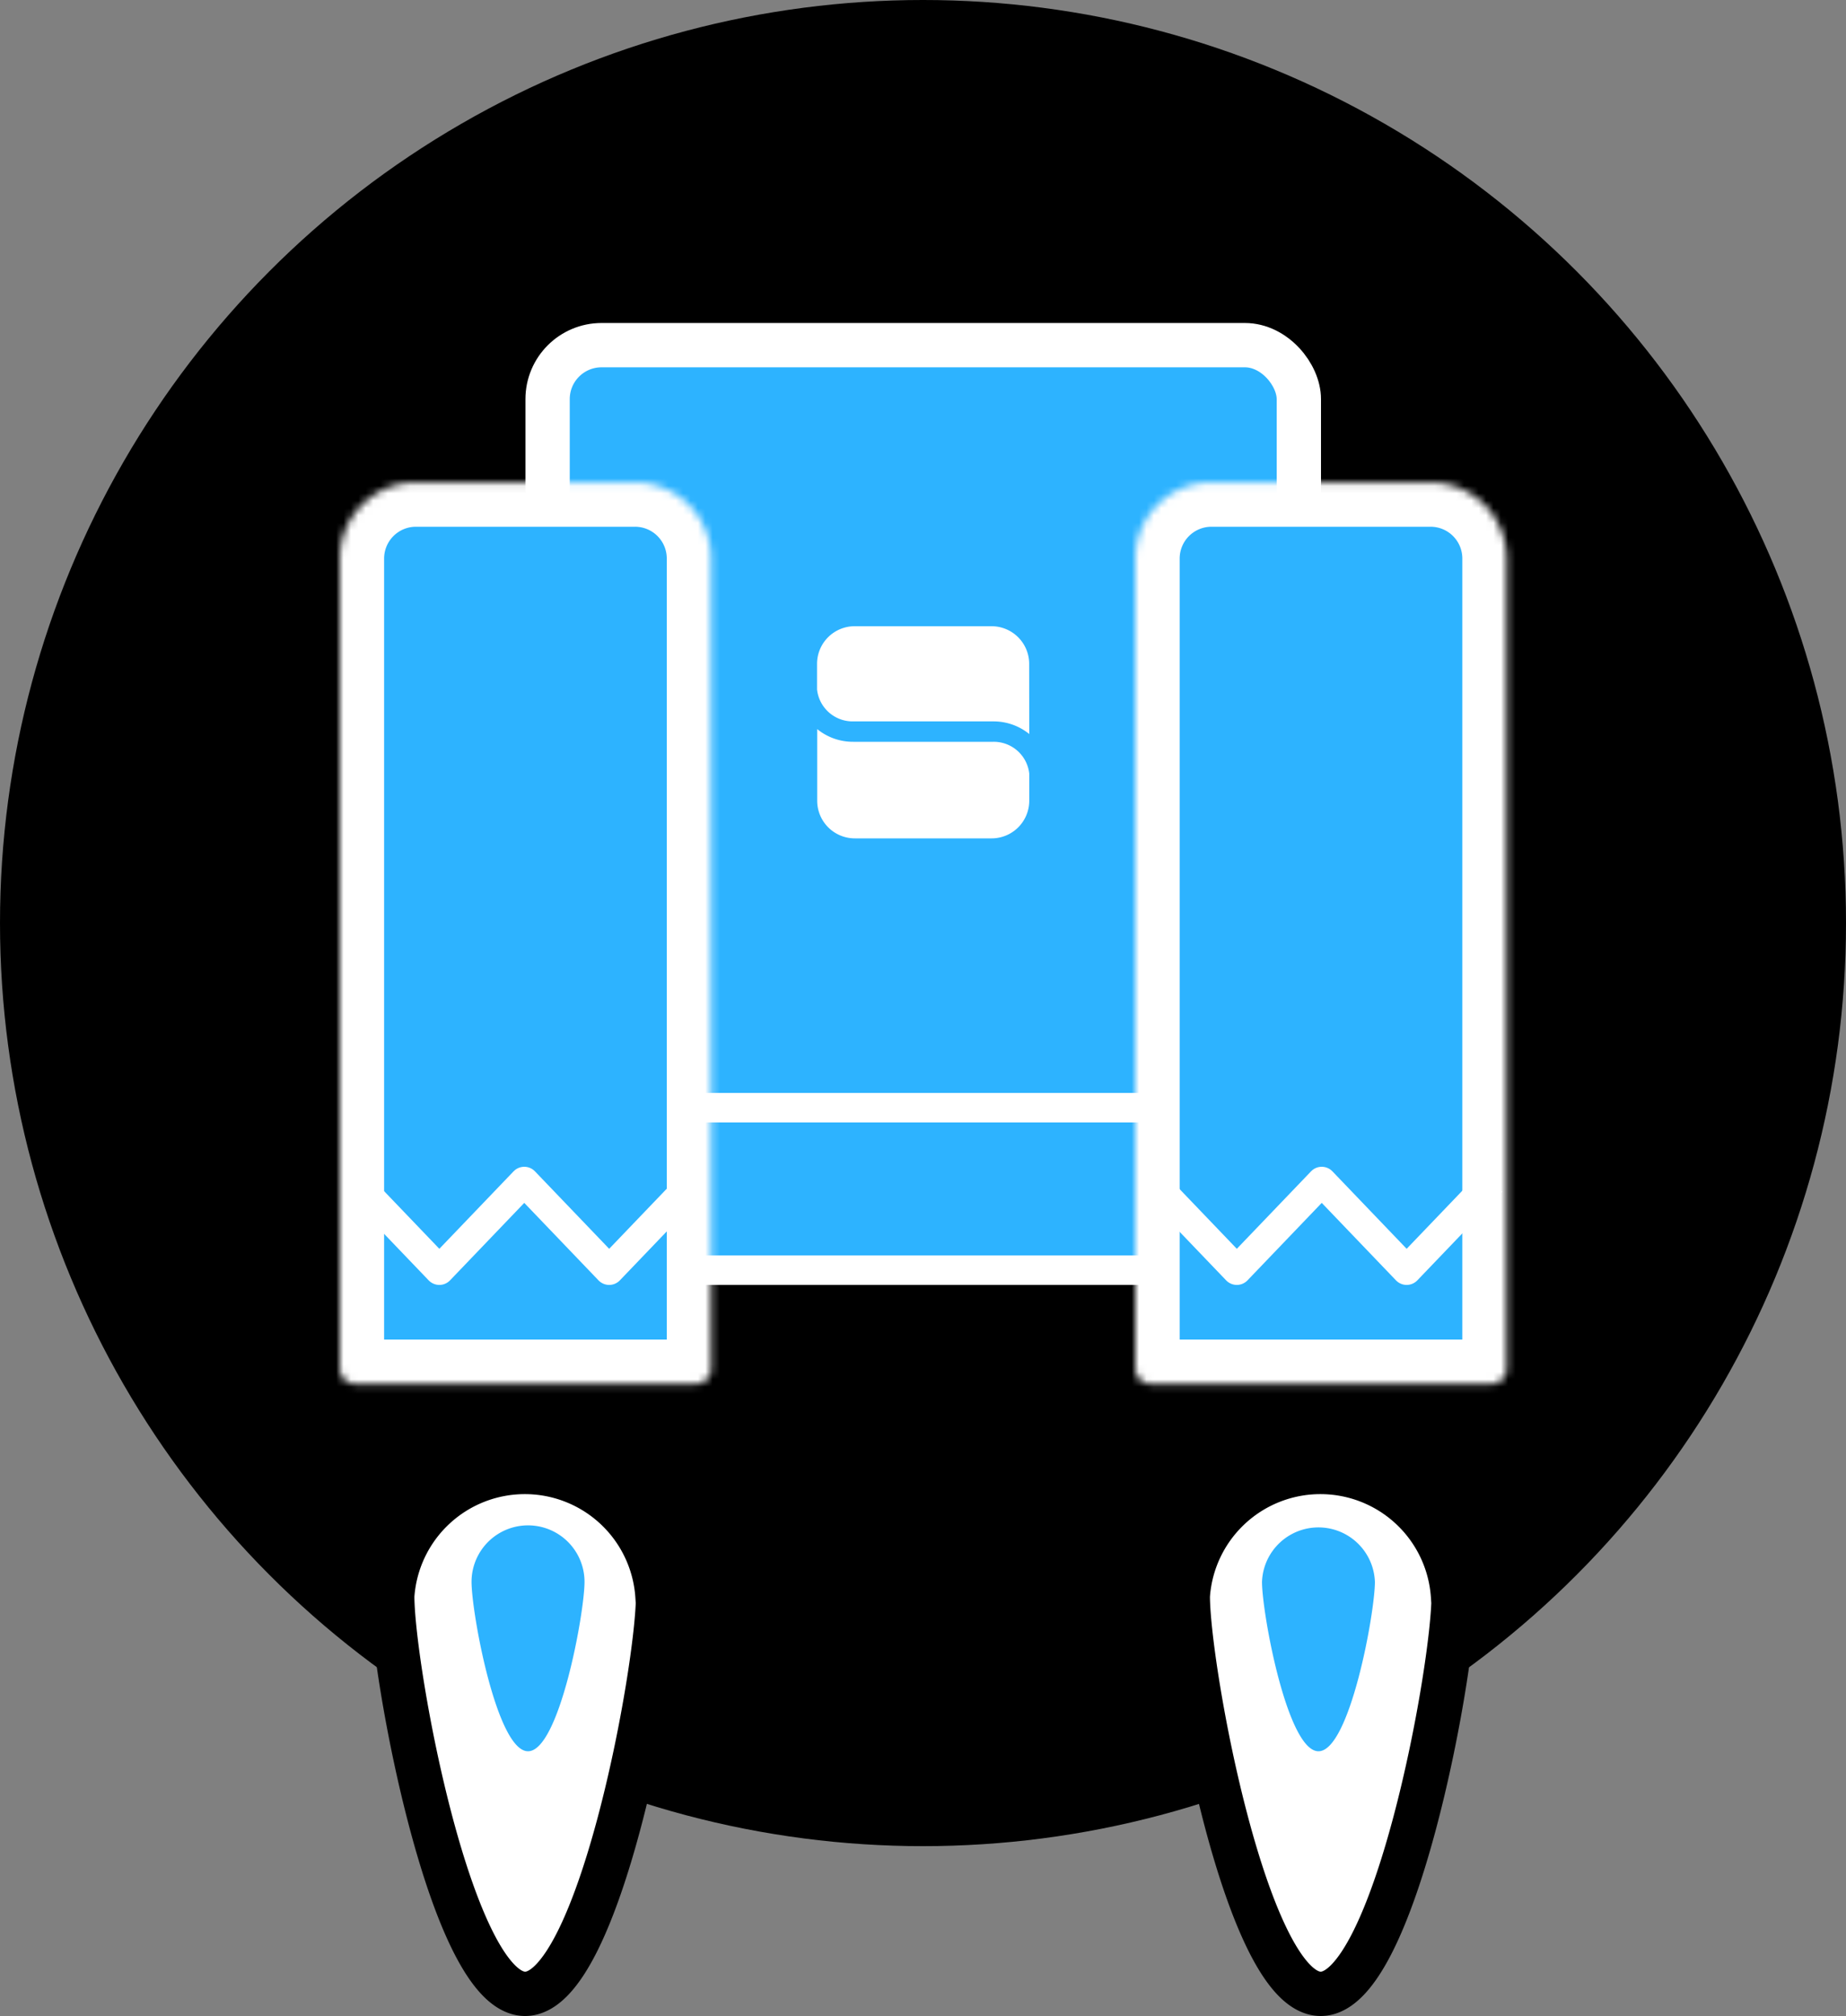 <svg id="Layer_1" data-name="Layer 1" xmlns="http://www.w3.org/2000/svg" xmlns:xlink="http://www.w3.org/1999/xlink" viewBox="0 0 250 273"><rect x="0" y="0" width="250" height="273" fill="#808080" stroke="none"/><defs><style>.cls-1{fill:#fff;}.cls-2,.cls-9{fill:none;}.cls-2{stroke:#000;}.cls-2,.cls-4{stroke-width:6px;}.cls-3,.cls-4,.cls-5,.cls-7{fill:#2db3ff;}.cls-4,.cls-5,.cls-7,.cls-9{stroke:#fff;}.cls-5,.cls-9{stroke-width:4px;}.cls-6{mask:url(#mask);}.cls-7{stroke-width:12px;}.cls-8{mask:url(#mask-2);}.cls-9{stroke-linejoin:round;}</style><mask id="mask" x="40.02" y="59.29" width="62.28" height="134.11" maskUnits="userSpaceOnUse"><g transform="translate(-386.61 -248.37)"><g id="path-8-inside-1"><path class="cls-1" d="M432.63,324a10.31,10.31,0,0,1,10.31-10.3H472.6A10.3,10.3,0,0,1,482.91,324V433.71a2.06,2.06,0,0,1-2.06,2.06H434.7a2.07,2.07,0,0,1-2.07-2.06Z"/></g></g></mask><mask id="mask-2" x="147.76" y="59.29" width="62.28" height="134.11" maskUnits="userSpaceOnUse"><g transform="translate(-386.61 -248.37)"><g id="path-9-inside-2"><path class="cls-1" d="M540.37,324a10.31,10.31,0,0,1,10.31-10.3h29.66A10.3,10.3,0,0,1,590.65,324V433.71a2.06,2.06,0,0,1-2.06,2.06H542.44a2.07,2.07,0,0,1-2.07-2.06Z"/></g></g></mask></defs><circle cx="125" cy="125" r="125"/><path class="cls-1" d="M475.73,464.5c0,9.92-8,53.87-18,53.87s-18-43.95-18-53.87a18,18,0,0,1,35.92,0Z" transform="translate(-386.61 -248.37)"/><path class="cls-1" d="M583.47,464.5c0,9.92-8,53.87-18,53.87s-18-43.95-18-53.87a18,18,0,0,1,35.92,0Z" transform="translate(-386.61 -248.37)"/><path class="cls-2" d="M475.73,464.5c0,9.92-8,53.87-18,53.87s-18-43.95-18-53.87a18,18,0,0,1,35.92,0Z" transform="translate(-386.61 -248.37)"/><path class="cls-2" d="M583.47,464.5c0,9.92-8,53.87-18,53.87s-18-43.95-18-53.87a18,18,0,0,1,35.92,0Z" transform="translate(-386.61 -248.37)"/><path class="cls-3" d="M465.77,462.58c0,4.23-3.43,22.94-7.65,22.94s-7.65-18.71-7.65-22.94a7.65,7.65,0,0,1,15.3,0Z" transform="translate(-386.61 -248.37)"/><path class="cls-3" d="M572.81,462.58c0,4.23-3.42,22.94-7.64,22.94s-7.65-18.71-7.65-22.94a7.65,7.65,0,0,1,15.29,0Z" transform="translate(-386.61 -248.37)"/><rect class="cls-4" x="74.16" y="46.74" width="101.74" height="123.29" rx="7.31"/><path class="cls-1" d="M526,347.77a7.65,7.65,0,0,0-4.87-1.71h-19a4.85,4.85,0,0,1-4.87-4.33v-3.46a5.1,5.1,0,0,1,5.1-5.1h18.53a5.1,5.1,0,0,1,5.1,5.1Zm0,5.36v3.67a5.1,5.1,0,0,1-5.1,5.1H502.38a5.1,5.1,0,0,1-5.1-5.1v-9.7a7.64,7.64,0,0,0,4.87,1.72h19A4.84,4.84,0,0,1,526,353.13Z" transform="translate(-386.61 -248.37)"/><rect class="cls-5" x="88" y="150" width="70" height="22"/><g class="cls-6"><path class="cls-7" d="M432.63,324a10.31,10.31,0,0,1,10.31-10.3H472.6A10.3,10.3,0,0,1,482.91,324V433.71a2.06,2.06,0,0,1-2.06,2.06H434.7a2.07,2.07,0,0,1-2.07-2.06Z" transform="translate(-386.61 -248.37)"/></g><g class="cls-8"><path class="cls-7" d="M540.37,324a10.31,10.31,0,0,1,10.31-10.3h29.66A10.3,10.3,0,0,1,590.65,324V433.71a2.06,2.06,0,0,1-2.06,2.06H542.44a2.07,2.07,0,0,1-2.07-2.06Z" transform="translate(-386.61 -248.37)"/></g><path class="cls-9" d="M434.61,408.37l11.5,12,11.5-12,11.5,12,11.5-12" transform="translate(-386.61 -248.37)"/><path class="cls-9" d="M542.61,408.37l11.5,12,11.5-12,11.5,12,11.5-12" transform="translate(-386.61 -248.37)"/></svg>
